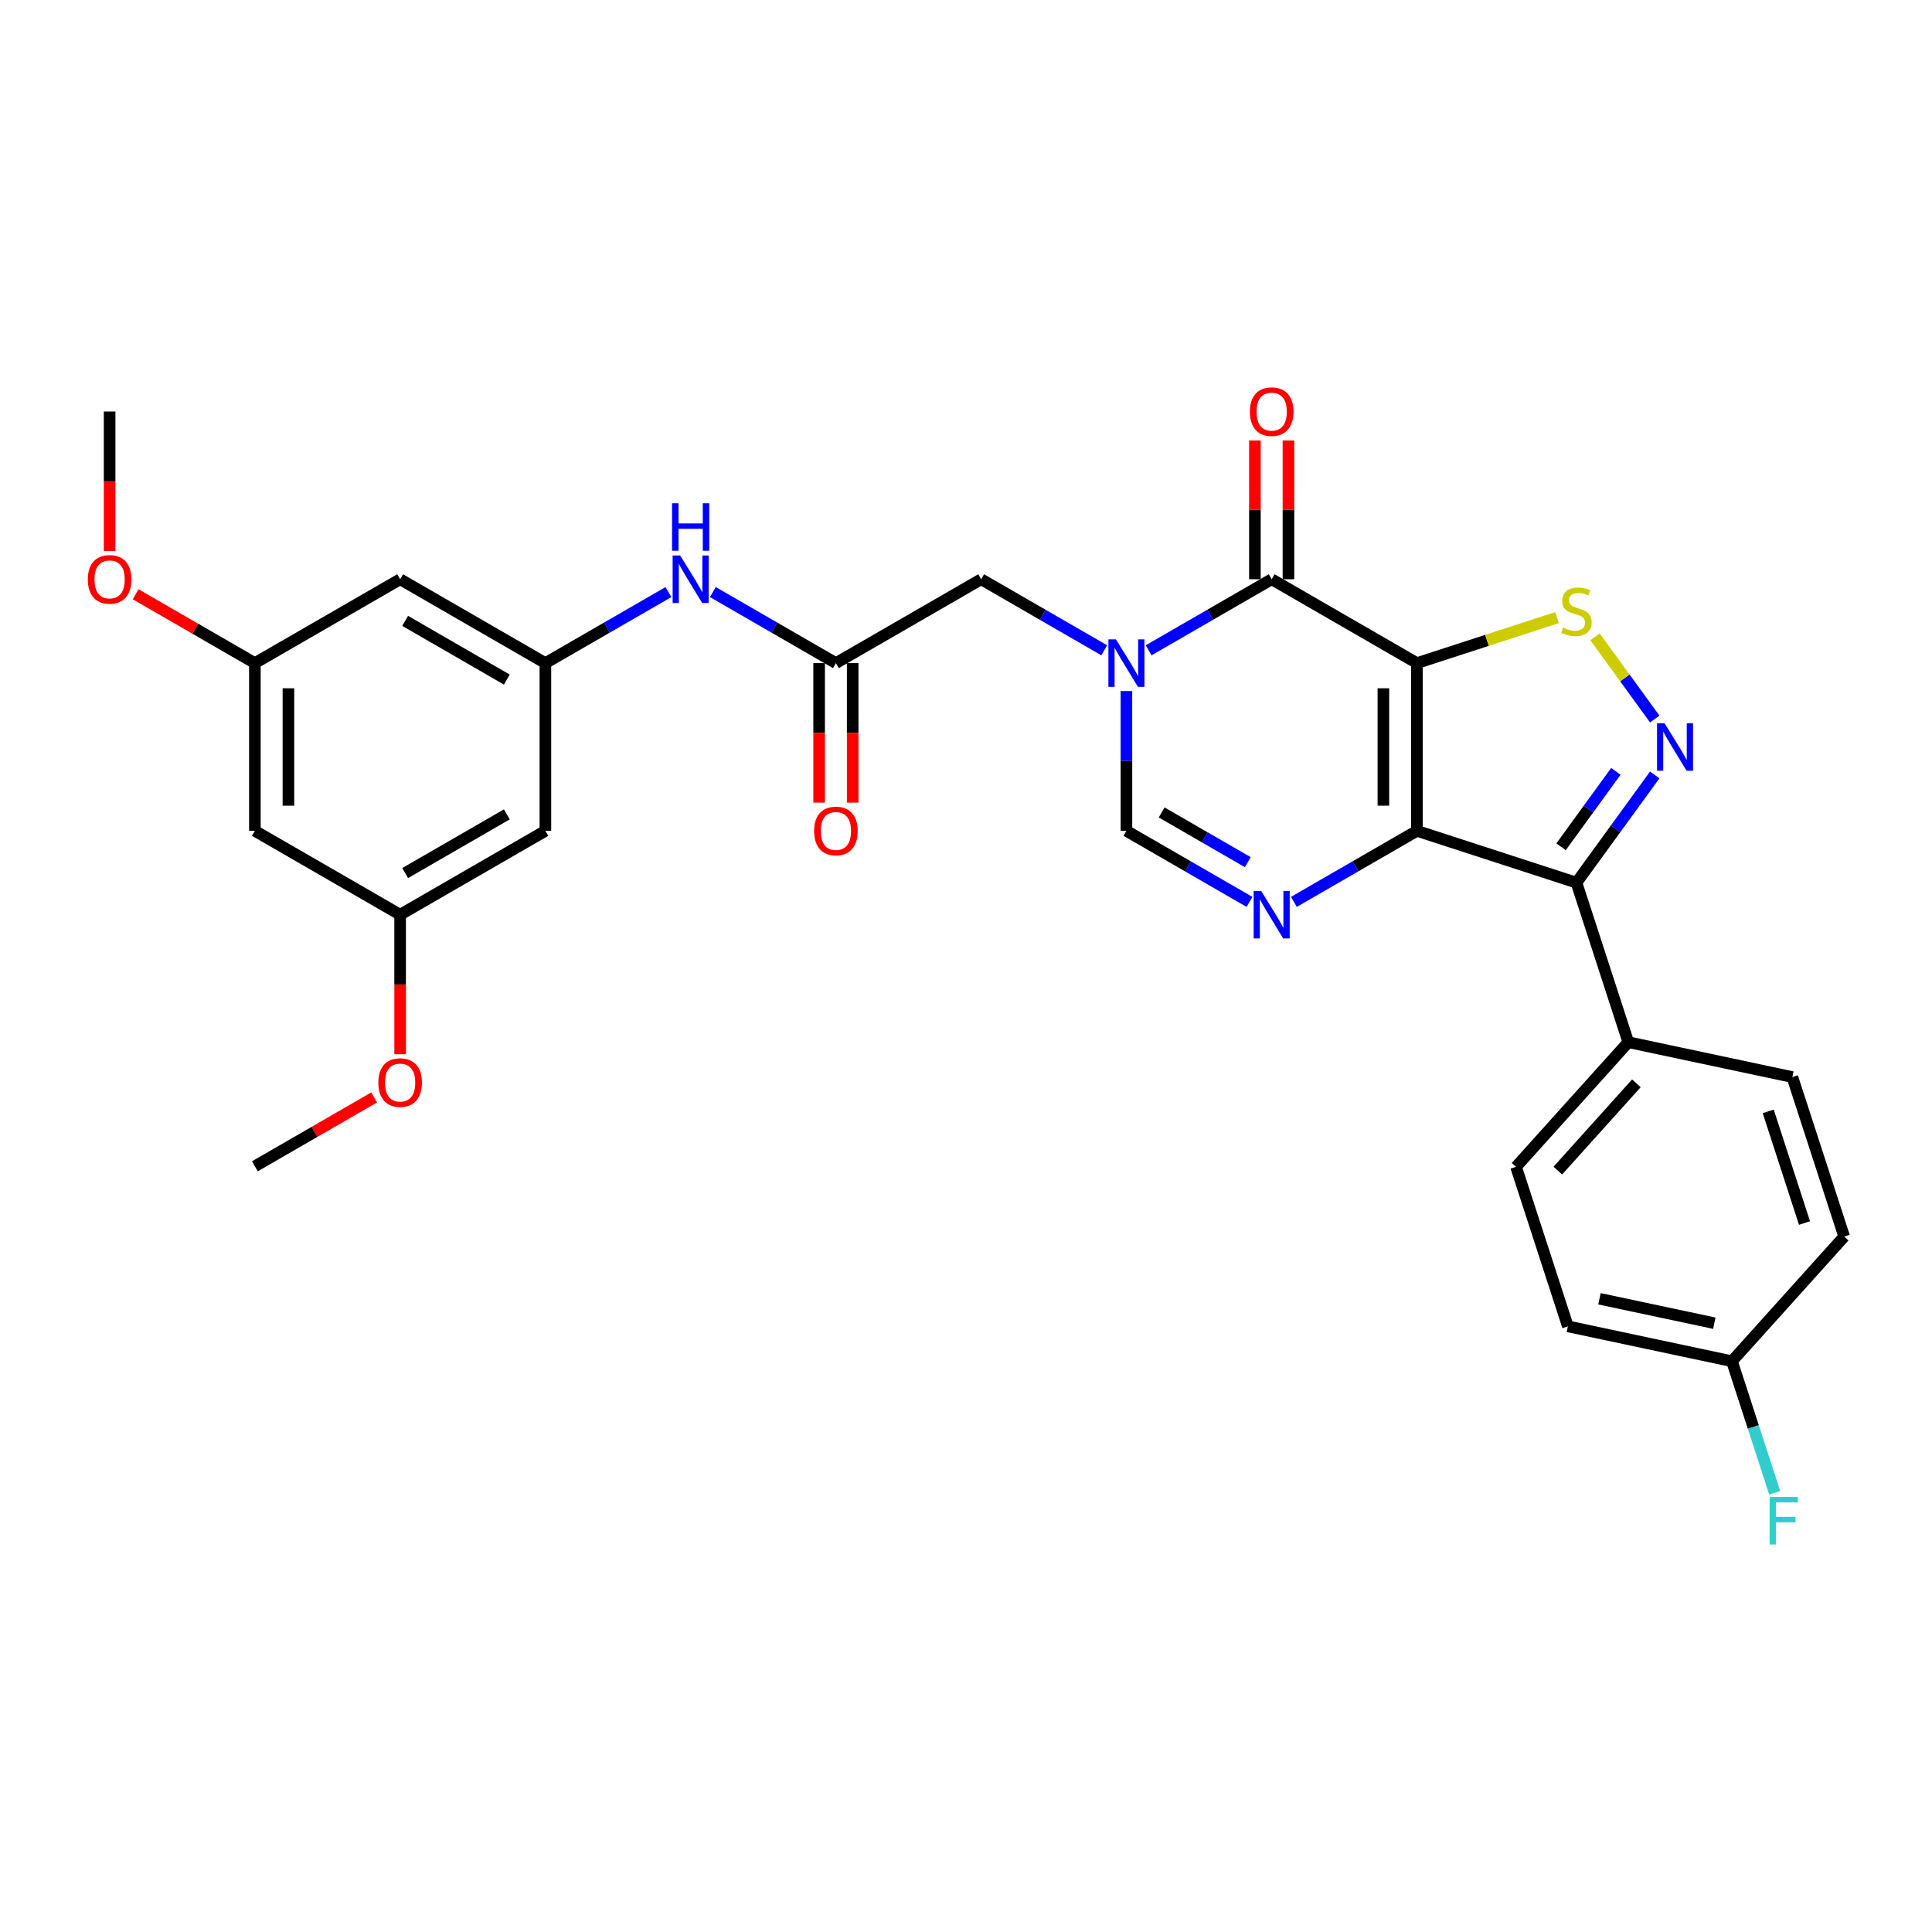 <?xml version='1.0' encoding='iso-8859-1'?>
<svg version='1.1' baseProfile='full'
              xmlns='http://www.w3.org/2000/svg'
                      xmlns:rdkit='http://www.rdkit.org/xml'
                      xmlns:xlink='http://www.w3.org/1999/xlink'
                  xml:space='preserve'
width='1000px' height='1000px' viewBox='0 0 1000 1000'>
<!-- END OF HEADER -->
<rect style='opacity:1.0;fill:#FFFFFF;stroke:none' width='1000' height='1000' x='0' y='0'> </rect>
<path class='bond-0' d='M 733.404,343.226 L 733.404,430.042' style='fill:none;fill-rule:evenodd;stroke:#000000;stroke-width:6px;stroke-linecap:butt;stroke-linejoin:miter;stroke-opacity:1' />
<path class='bond-0' d='M 716.041,356.248 L 716.041,417.019' style='fill:none;fill-rule:evenodd;stroke:#000000;stroke-width:6px;stroke-linecap:butt;stroke-linejoin:miter;stroke-opacity:1' />
<path class='bond-1' d='M 733.404,343.226 L 658.22,299.818' style='fill:none;fill-rule:evenodd;stroke:#000000;stroke-width:6px;stroke-linecap:butt;stroke-linejoin:miter;stroke-opacity:1' />
<path class='bond-6' d='M 733.404,343.226 L 769.661,331.445' style='fill:none;fill-rule:evenodd;stroke:#000000;stroke-width:6px;stroke-linecap:butt;stroke-linejoin:miter;stroke-opacity:1' />
<path class='bond-6' d='M 769.661,331.445 L 805.918,319.665' style='fill:none;fill-rule:evenodd;stroke:#CCCC00;stroke-width:6px;stroke-linecap:butt;stroke-linejoin:miter;stroke-opacity:1' />
<path class='bond-3' d='M 733.404,430.042 L 815.971,456.869' style='fill:none;fill-rule:evenodd;stroke:#000000;stroke-width:6px;stroke-linecap:butt;stroke-linejoin:miter;stroke-opacity:1' />
<path class='bond-5' d='M 733.404,430.042 L 701.559,448.428' style='fill:none;fill-rule:evenodd;stroke:#000000;stroke-width:6px;stroke-linecap:butt;stroke-linejoin:miter;stroke-opacity:1' />
<path class='bond-5' d='M 701.559,448.428 L 669.714,466.813' style='fill:none;fill-rule:evenodd;stroke:#0000FF;stroke-width:6px;stroke-linecap:butt;stroke-linejoin:miter;stroke-opacity:1' />
<path class='bond-2' d='M 658.22,299.818 L 626.374,318.204' style='fill:none;fill-rule:evenodd;stroke:#000000;stroke-width:6px;stroke-linecap:butt;stroke-linejoin:miter;stroke-opacity:1' />
<path class='bond-2' d='M 626.374,318.204 L 594.529,336.589' style='fill:none;fill-rule:evenodd;stroke:#0000FF;stroke-width:6px;stroke-linecap:butt;stroke-linejoin:miter;stroke-opacity:1' />
<path class='bond-13' d='M 666.901,299.818 L 666.901,263.902' style='fill:none;fill-rule:evenodd;stroke:#000000;stroke-width:6px;stroke-linecap:butt;stroke-linejoin:miter;stroke-opacity:1' />
<path class='bond-13' d='M 666.901,263.902 L 666.901,227.986' style='fill:none;fill-rule:evenodd;stroke:#FF0000;stroke-width:6px;stroke-linecap:butt;stroke-linejoin:miter;stroke-opacity:1' />
<path class='bond-13' d='M 649.538,299.818 L 649.538,263.902' style='fill:none;fill-rule:evenodd;stroke:#000000;stroke-width:6px;stroke-linecap:butt;stroke-linejoin:miter;stroke-opacity:1' />
<path class='bond-13' d='M 649.538,263.902 L 649.538,227.986' style='fill:none;fill-rule:evenodd;stroke:#FF0000;stroke-width:6px;stroke-linecap:butt;stroke-linejoin:miter;stroke-opacity:1' />
<path class='bond-7' d='M 583.035,357.689 L 583.035,393.866' style='fill:none;fill-rule:evenodd;stroke:#0000FF;stroke-width:6px;stroke-linecap:butt;stroke-linejoin:miter;stroke-opacity:1' />
<path class='bond-7' d='M 583.035,393.866 L 583.035,430.042' style='fill:none;fill-rule:evenodd;stroke:#000000;stroke-width:6px;stroke-linecap:butt;stroke-linejoin:miter;stroke-opacity:1' />
<path class='bond-9' d='M 571.54,336.589 L 539.695,318.204' style='fill:none;fill-rule:evenodd;stroke:#0000FF;stroke-width:6px;stroke-linecap:butt;stroke-linejoin:miter;stroke-opacity:1' />
<path class='bond-9' d='M 539.695,318.204 L 507.85,299.818' style='fill:none;fill-rule:evenodd;stroke:#000000;stroke-width:6px;stroke-linecap:butt;stroke-linejoin:miter;stroke-opacity:1' />
<path class='bond-11' d='M 815.971,456.869 L 842.799,539.436' style='fill:none;fill-rule:evenodd;stroke:#000000;stroke-width:6px;stroke-linecap:butt;stroke-linejoin:miter;stroke-opacity:1' />
<path class='bond-30' d='M 815.971,456.869 L 836.232,428.983' style='fill:none;fill-rule:evenodd;stroke:#000000;stroke-width:6px;stroke-linecap:butt;stroke-linejoin:miter;stroke-opacity:1' />
<path class='bond-30' d='M 836.232,428.983 L 856.492,401.097' style='fill:none;fill-rule:evenodd;stroke:#0000FF;stroke-width:6px;stroke-linecap:butt;stroke-linejoin:miter;stroke-opacity:1' />
<path class='bond-30' d='M 808.002,438.298 L 822.185,418.778' style='fill:none;fill-rule:evenodd;stroke:#000000;stroke-width:6px;stroke-linecap:butt;stroke-linejoin:miter;stroke-opacity:1' />
<path class='bond-30' d='M 822.185,418.778 L 836.367,399.257' style='fill:none;fill-rule:evenodd;stroke:#0000FF;stroke-width:6px;stroke-linecap:butt;stroke-linejoin:miter;stroke-opacity:1' />
<path class='bond-4' d='M 856.492,372.17 L 841.035,350.895' style='fill:none;fill-rule:evenodd;stroke:#0000FF;stroke-width:6px;stroke-linecap:butt;stroke-linejoin:miter;stroke-opacity:1' />
<path class='bond-4' d='M 841.035,350.895 L 825.578,329.62' style='fill:none;fill-rule:evenodd;stroke:#CCCC00;stroke-width:6px;stroke-linecap:butt;stroke-linejoin:miter;stroke-opacity:1' />
<path class='bond-31' d='M 646.725,466.813 L 614.88,448.428' style='fill:none;fill-rule:evenodd;stroke:#0000FF;stroke-width:6px;stroke-linecap:butt;stroke-linejoin:miter;stroke-opacity:1' />
<path class='bond-31' d='M 614.88,448.428 L 583.035,430.042' style='fill:none;fill-rule:evenodd;stroke:#000000;stroke-width:6px;stroke-linecap:butt;stroke-linejoin:miter;stroke-opacity:1' />
<path class='bond-31' d='M 645.853,446.261 L 623.562,433.391' style='fill:none;fill-rule:evenodd;stroke:#0000FF;stroke-width:6px;stroke-linecap:butt;stroke-linejoin:miter;stroke-opacity:1' />
<path class='bond-31' d='M 623.562,433.391 L 601.27,420.521' style='fill:none;fill-rule:evenodd;stroke:#000000;stroke-width:6px;stroke-linecap:butt;stroke-linejoin:miter;stroke-opacity:1' />
<path class='bond-8' d='M 432.665,343.226 L 507.85,299.818' style='fill:none;fill-rule:evenodd;stroke:#000000;stroke-width:6px;stroke-linecap:butt;stroke-linejoin:miter;stroke-opacity:1' />
<path class='bond-12' d='M 432.665,343.226 L 400.82,324.84' style='fill:none;fill-rule:evenodd;stroke:#000000;stroke-width:6px;stroke-linecap:butt;stroke-linejoin:miter;stroke-opacity:1' />
<path class='bond-12' d='M 400.82,324.84 L 368.975,306.454' style='fill:none;fill-rule:evenodd;stroke:#0000FF;stroke-width:6px;stroke-linecap:butt;stroke-linejoin:miter;stroke-opacity:1' />
<path class='bond-19' d='M 423.983,343.226 L 423.983,379.333' style='fill:none;fill-rule:evenodd;stroke:#000000;stroke-width:6px;stroke-linecap:butt;stroke-linejoin:miter;stroke-opacity:1' />
<path class='bond-19' d='M 423.983,379.333 L 423.983,415.439' style='fill:none;fill-rule:evenodd;stroke:#FF0000;stroke-width:6px;stroke-linecap:butt;stroke-linejoin:miter;stroke-opacity:1' />
<path class='bond-19' d='M 441.347,343.226 L 441.347,379.333' style='fill:none;fill-rule:evenodd;stroke:#000000;stroke-width:6px;stroke-linecap:butt;stroke-linejoin:miter;stroke-opacity:1' />
<path class='bond-19' d='M 441.347,379.333 L 441.347,415.439' style='fill:none;fill-rule:evenodd;stroke:#FF0000;stroke-width:6px;stroke-linecap:butt;stroke-linejoin:miter;stroke-opacity:1' />
<path class='bond-10' d='M 282.295,343.226 L 314.14,324.84' style='fill:none;fill-rule:evenodd;stroke:#000000;stroke-width:6px;stroke-linecap:butt;stroke-linejoin:miter;stroke-opacity:1' />
<path class='bond-10' d='M 314.14,324.84 L 345.986,306.454' style='fill:none;fill-rule:evenodd;stroke:#0000FF;stroke-width:6px;stroke-linecap:butt;stroke-linejoin:miter;stroke-opacity:1' />
<path class='bond-14' d='M 282.295,343.226 L 207.11,299.818' style='fill:none;fill-rule:evenodd;stroke:#000000;stroke-width:6px;stroke-linecap:butt;stroke-linejoin:miter;stroke-opacity:1' />
<path class='bond-14' d='M 262.336,351.752 L 209.706,321.366' style='fill:none;fill-rule:evenodd;stroke:#000000;stroke-width:6px;stroke-linecap:butt;stroke-linejoin:miter;stroke-opacity:1' />
<path class='bond-15' d='M 282.295,343.226 L 282.295,430.042' style='fill:none;fill-rule:evenodd;stroke:#000000;stroke-width:6px;stroke-linecap:butt;stroke-linejoin:miter;stroke-opacity:1' />
<path class='bond-20' d='M 842.799,539.436 L 784.708,603.953' style='fill:none;fill-rule:evenodd;stroke:#000000;stroke-width:6px;stroke-linecap:butt;stroke-linejoin:miter;stroke-opacity:1' />
<path class='bond-20' d='M 846.989,560.732 L 806.325,605.894' style='fill:none;fill-rule:evenodd;stroke:#000000;stroke-width:6px;stroke-linecap:butt;stroke-linejoin:miter;stroke-opacity:1' />
<path class='bond-21' d='M 842.799,539.436 L 927.718,557.486' style='fill:none;fill-rule:evenodd;stroke:#000000;stroke-width:6px;stroke-linecap:butt;stroke-linejoin:miter;stroke-opacity:1' />
<path class='bond-17' d='M 207.11,299.818 L 131.925,343.226' style='fill:none;fill-rule:evenodd;stroke:#000000;stroke-width:6px;stroke-linecap:butt;stroke-linejoin:miter;stroke-opacity:1' />
<path class='bond-16' d='M 282.295,430.042 L 207.11,473.45' style='fill:none;fill-rule:evenodd;stroke:#000000;stroke-width:6px;stroke-linecap:butt;stroke-linejoin:miter;stroke-opacity:1' />
<path class='bond-16' d='M 262.336,421.516 L 209.706,451.902' style='fill:none;fill-rule:evenodd;stroke:#000000;stroke-width:6px;stroke-linecap:butt;stroke-linejoin:miter;stroke-opacity:1' />
<path class='bond-18' d='M 207.11,473.45 L 131.925,430.042' style='fill:none;fill-rule:evenodd;stroke:#000000;stroke-width:6px;stroke-linecap:butt;stroke-linejoin:miter;stroke-opacity:1' />
<path class='bond-26' d='M 207.11,473.45 L 207.11,509.557' style='fill:none;fill-rule:evenodd;stroke:#000000;stroke-width:6px;stroke-linecap:butt;stroke-linejoin:miter;stroke-opacity:1' />
<path class='bond-26' d='M 207.11,509.557 L 207.11,545.663' style='fill:none;fill-rule:evenodd;stroke:#FF0000;stroke-width:6px;stroke-linecap:butt;stroke-linejoin:miter;stroke-opacity:1' />
<path class='bond-27' d='M 131.925,343.226 L 101.061,325.406' style='fill:none;fill-rule:evenodd;stroke:#000000;stroke-width:6px;stroke-linecap:butt;stroke-linejoin:miter;stroke-opacity:1' />
<path class='bond-27' d='M 101.061,325.406 L 70.197,307.587' style='fill:none;fill-rule:evenodd;stroke:#FF0000;stroke-width:6px;stroke-linecap:butt;stroke-linejoin:miter;stroke-opacity:1' />
<path class='bond-33' d='M 131.925,343.226 L 131.925,430.042' style='fill:none;fill-rule:evenodd;stroke:#000000;stroke-width:6px;stroke-linecap:butt;stroke-linejoin:miter;stroke-opacity:1' />
<path class='bond-33' d='M 149.289,356.248 L 149.289,417.019' style='fill:none;fill-rule:evenodd;stroke:#000000;stroke-width:6px;stroke-linecap:butt;stroke-linejoin:miter;stroke-opacity:1' />
<path class='bond-23' d='M 784.708,603.953 L 811.535,686.52' style='fill:none;fill-rule:evenodd;stroke:#000000;stroke-width:6px;stroke-linecap:butt;stroke-linejoin:miter;stroke-opacity:1' />
<path class='bond-24' d='M 927.718,557.486 L 954.545,640.053' style='fill:none;fill-rule:evenodd;stroke:#000000;stroke-width:6px;stroke-linecap:butt;stroke-linejoin:miter;stroke-opacity:1' />
<path class='bond-24' d='M 915.229,575.237 L 934.008,633.034' style='fill:none;fill-rule:evenodd;stroke:#000000;stroke-width:6px;stroke-linecap:butt;stroke-linejoin:miter;stroke-opacity:1' />
<path class='bond-22' d='M 896.454,704.57 L 954.545,640.053' style='fill:none;fill-rule:evenodd;stroke:#000000;stroke-width:6px;stroke-linecap:butt;stroke-linejoin:miter;stroke-opacity:1' />
<path class='bond-25' d='M 896.454,704.57 L 907.518,738.622' style='fill:none;fill-rule:evenodd;stroke:#000000;stroke-width:6px;stroke-linecap:butt;stroke-linejoin:miter;stroke-opacity:1' />
<path class='bond-25' d='M 907.518,738.622 L 918.582,772.674' style='fill:none;fill-rule:evenodd;stroke:#33CCCC;stroke-width:6px;stroke-linecap:butt;stroke-linejoin:miter;stroke-opacity:1' />
<path class='bond-32' d='M 896.454,704.57 L 811.535,686.52' style='fill:none;fill-rule:evenodd;stroke:#000000;stroke-width:6px;stroke-linecap:butt;stroke-linejoin:miter;stroke-opacity:1' />
<path class='bond-32' d='M 887.326,684.879 L 827.883,672.244' style='fill:none;fill-rule:evenodd;stroke:#000000;stroke-width:6px;stroke-linecap:butt;stroke-linejoin:miter;stroke-opacity:1' />
<path class='bond-28' d='M 193.654,568.035 L 162.79,585.854' style='fill:none;fill-rule:evenodd;stroke:#FF0000;stroke-width:6px;stroke-linecap:butt;stroke-linejoin:miter;stroke-opacity:1' />
<path class='bond-28' d='M 162.79,585.854 L 131.925,603.674' style='fill:none;fill-rule:evenodd;stroke:#000000;stroke-width:6px;stroke-linecap:butt;stroke-linejoin:miter;stroke-opacity:1' />
<path class='bond-29' d='M 56.741,285.215 L 56.741,249.109' style='fill:none;fill-rule:evenodd;stroke:#FF0000;stroke-width:6px;stroke-linecap:butt;stroke-linejoin:miter;stroke-opacity:1' />
<path class='bond-29' d='M 56.741,249.109 L 56.741,213.002' style='fill:none;fill-rule:evenodd;stroke:#000000;stroke-width:6px;stroke-linecap:butt;stroke-linejoin:miter;stroke-opacity:1' />
<path  class='atom-3' d='M 577.6 330.933
L 585.657 343.955
Q 586.455 345.24, 587.74 347.567
Q 589.025 349.893, 589.094 350.032
L 589.094 330.933
L 592.359 330.933
L 592.359 355.519
L 588.99 355.519
L 580.343 341.281
Q 579.336 339.614, 578.26 337.704
Q 577.218 335.794, 576.905 335.204
L 576.905 355.519
L 573.711 355.519
L 573.711 330.933
L 577.6 330.933
' fill='#0000FF'/>
<path  class='atom-5' d='M 861.566 374.341
L 869.622 387.363
Q 870.421 388.648, 871.706 390.975
Q 872.991 393.301, 873.06 393.44
L 873.06 374.341
L 876.325 374.341
L 876.325 398.927
L 872.956 398.927
L 864.309 384.689
Q 863.302 383.022, 862.226 381.112
Q 861.184 379.202, 860.871 378.612
L 860.871 398.927
L 857.676 398.927
L 857.676 374.341
L 861.566 374.341
' fill='#0000FF'/>
<path  class='atom-6' d='M 652.785 461.157
L 660.841 474.179
Q 661.64 475.464, 662.925 477.791
Q 664.21 480.117, 664.279 480.256
L 664.279 461.157
L 667.544 461.157
L 667.544 485.743
L 664.175 485.743
L 655.528 471.505
Q 654.521 469.838, 653.445 467.928
Q 652.403 466.018, 652.09 465.428
L 652.09 485.743
L 648.896 485.743
L 648.896 461.157
L 652.785 461.157
' fill='#0000FF'/>
<path  class='atom-7' d='M 809.026 324.837
Q 809.304 324.941, 810.45 325.427
Q 811.596 325.913, 812.846 326.226
Q 814.131 326.504, 815.381 326.504
Q 817.708 326.504, 819.062 325.392
Q 820.416 324.246, 820.416 322.267
Q 820.416 320.913, 819.722 320.079
Q 819.062 319.246, 818.02 318.794
Q 816.978 318.343, 815.242 317.822
Q 813.054 317.162, 811.735 316.537
Q 810.45 315.912, 809.512 314.592
Q 808.609 313.273, 808.609 311.05
Q 808.609 307.96, 810.693 306.05
Q 812.811 304.14, 816.978 304.14
Q 819.826 304.14, 823.056 305.494
L 822.257 308.168
Q 819.305 306.953, 817.083 306.953
Q 814.686 306.953, 813.367 307.96
Q 812.047 308.932, 812.082 310.634
Q 812.082 311.953, 812.742 312.752
Q 813.436 313.551, 814.409 314.002
Q 815.416 314.453, 817.083 314.974
Q 819.305 315.669, 820.625 316.363
Q 821.944 317.058, 822.882 318.482
Q 823.854 319.871, 823.854 322.267
Q 823.854 325.67, 821.562 327.511
Q 819.305 329.316, 815.52 329.316
Q 813.332 329.316, 811.665 328.83
Q 810.033 328.379, 808.088 327.58
L 809.026 324.837
' fill='#CCCC00'/>
<path  class='atom-13' d='M 352.045 287.525
L 360.102 300.547
Q 360.901 301.832, 362.186 304.159
Q 363.47 306.485, 363.54 306.624
L 363.54 287.525
L 366.804 287.525
L 366.804 312.111
L 363.436 312.111
L 354.789 297.873
Q 353.782 296.206, 352.705 294.296
Q 351.663 292.386, 351.351 291.796
L 351.351 312.111
L 348.156 312.111
L 348.156 287.525
L 352.045 287.525
' fill='#0000FF'/>
<path  class='atom-13' d='M 347.861 260.48
L 351.195 260.48
L 351.195 270.932
L 363.766 270.932
L 363.766 260.48
L 367.099 260.48
L 367.099 285.066
L 363.766 285.066
L 363.766 273.71
L 351.195 273.71
L 351.195 285.066
L 347.861 285.066
L 347.861 260.48
' fill='#0000FF'/>
<path  class='atom-14' d='M 646.933 213.071
Q 646.933 207.168, 649.85 203.869
Q 652.768 200.57, 658.22 200.57
Q 663.672 200.57, 666.589 203.869
Q 669.506 207.168, 669.506 213.071
Q 669.506 219.044, 666.554 222.447
Q 663.602 225.816, 658.22 225.816
Q 652.802 225.816, 649.85 222.447
Q 646.933 219.079, 646.933 213.071
M 658.22 223.038
Q 661.97 223.038, 663.984 220.537
Q 666.033 218.002, 666.033 213.071
Q 666.033 208.244, 663.984 205.813
Q 661.97 203.348, 658.22 203.348
Q 654.469 203.348, 652.42 205.779
Q 650.406 208.21, 650.406 213.071
Q 650.406 218.037, 652.42 220.537
Q 654.469 223.038, 658.22 223.038
' fill='#FF0000'/>
<path  class='atom-20' d='M 421.379 430.111
Q 421.379 424.208, 424.296 420.909
Q 427.213 417.61, 432.665 417.61
Q 438.117 417.61, 441.034 420.909
Q 443.951 424.208, 443.951 430.111
Q 443.951 436.084, 440.999 439.487
Q 438.048 442.856, 432.665 442.856
Q 427.248 442.856, 424.296 439.487
Q 421.379 436.119, 421.379 430.111
M 432.665 440.078
Q 436.415 440.078, 438.43 437.577
Q 440.478 435.042, 440.478 430.111
Q 440.478 425.284, 438.43 422.853
Q 436.415 420.388, 432.665 420.388
Q 428.915 420.388, 426.866 422.819
Q 424.852 425.25, 424.852 430.111
Q 424.852 435.077, 426.866 437.577
Q 428.915 440.078, 432.665 440.078
' fill='#FF0000'/>
<path  class='atom-26' d='M 915.972 774.844
L 930.592 774.844
L 930.592 777.657
L 919.271 777.657
L 919.271 785.123
L 929.342 785.123
L 929.342 787.971
L 919.271 787.971
L 919.271 799.43
L 915.972 799.43
L 915.972 774.844
' fill='#33CCCC'/>
<path  class='atom-27' d='M 195.824 560.335
Q 195.824 554.432, 198.741 551.133
Q 201.658 547.834, 207.11 547.834
Q 212.562 547.834, 215.479 551.133
Q 218.396 554.432, 218.396 560.335
Q 218.396 566.308, 215.445 569.711
Q 212.493 573.08, 207.11 573.08
Q 201.693 573.08, 198.741 569.711
Q 195.824 566.343, 195.824 560.335
M 207.11 570.302
Q 210.861 570.302, 212.875 567.801
Q 214.924 565.266, 214.924 560.335
Q 214.924 555.508, 212.875 553.077
Q 210.861 550.612, 207.11 550.612
Q 203.36 550.612, 201.311 553.043
Q 199.297 555.474, 199.297 560.335
Q 199.297 565.301, 201.311 567.801
Q 203.36 570.302, 207.11 570.302
' fill='#FF0000'/>
<path  class='atom-28' d='M 45.455 299.887
Q 45.455 293.984, 48.372 290.685
Q 51.289 287.386, 56.741 287.386
Q 62.193 287.386, 65.11 290.685
Q 68.027 293.984, 68.027 299.887
Q 68.027 305.86, 65.075 309.263
Q 62.123 312.632, 56.741 312.632
Q 51.323 312.632, 48.372 309.263
Q 45.455 305.895, 45.455 299.887
M 56.741 309.854
Q 60.491 309.854, 62.505 307.353
Q 64.554 304.818, 64.554 299.887
Q 64.554 295.06, 62.505 292.629
Q 60.491 290.164, 56.741 290.164
Q 52.99 290.164, 50.941 292.595
Q 48.927 295.026, 48.927 299.887
Q 48.927 304.853, 50.941 307.353
Q 52.99 309.854, 56.741 309.854
' fill='#FF0000'/>
</svg>
